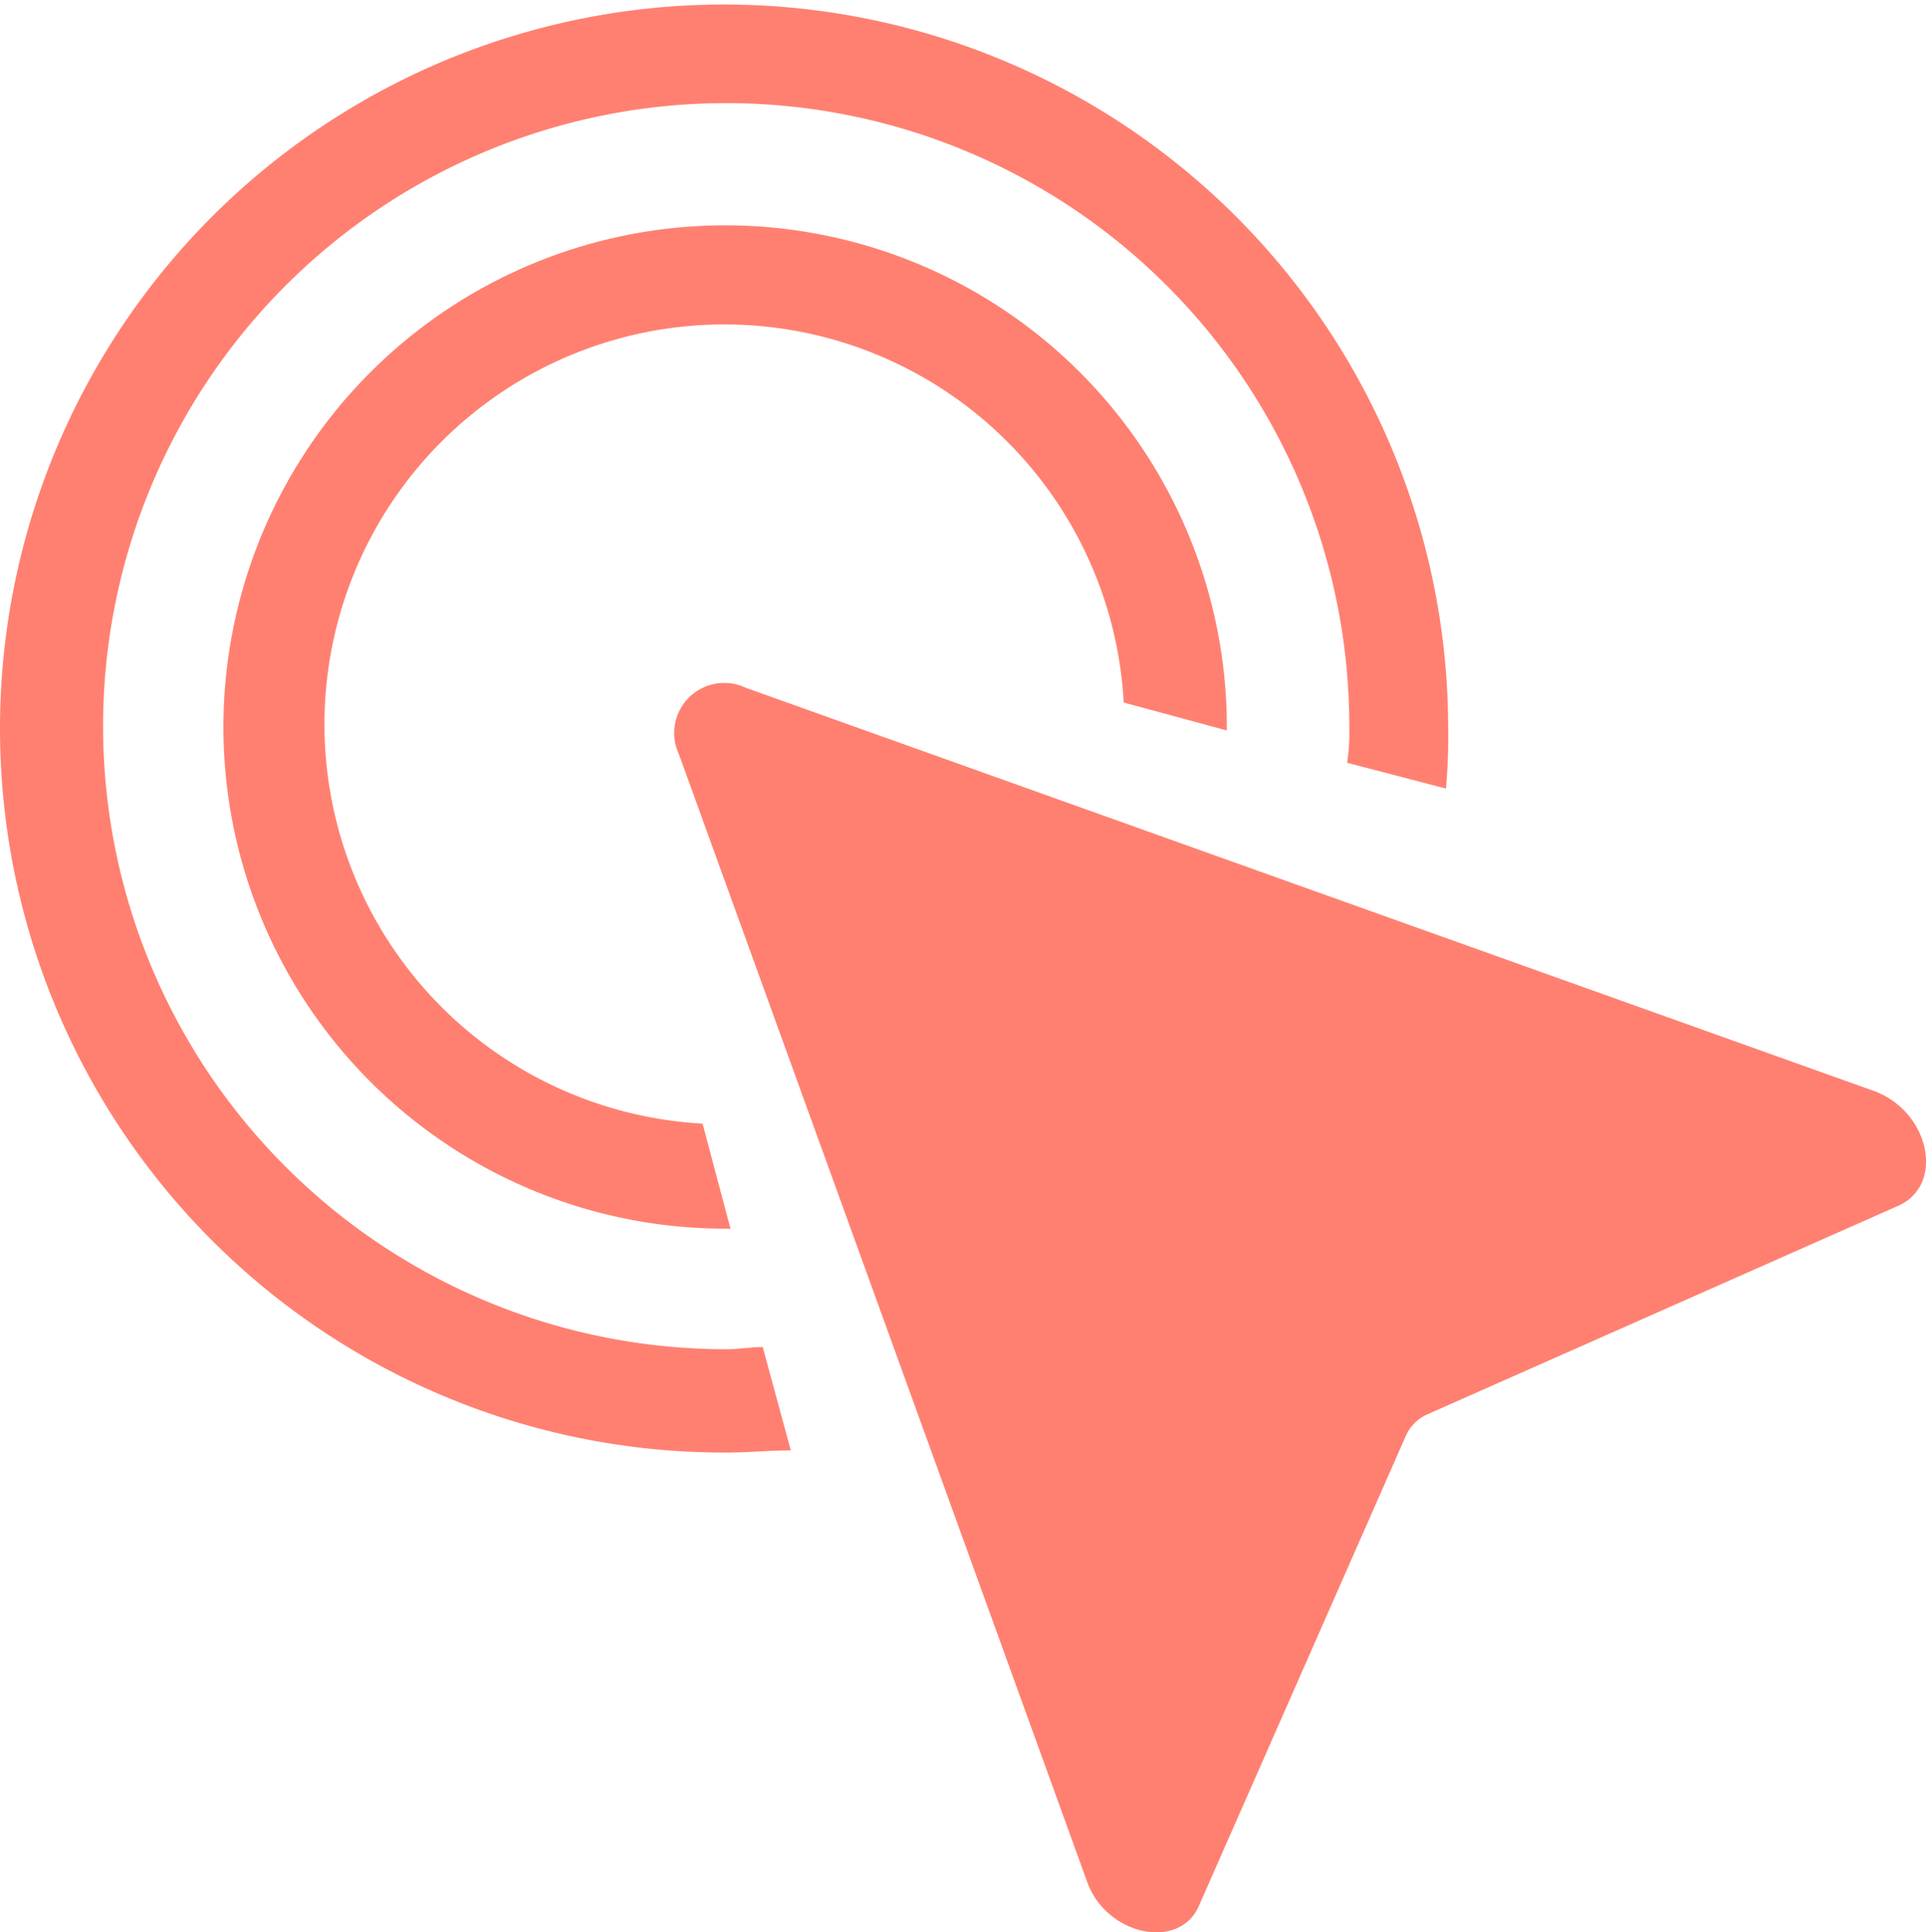 <svg xmlns="http://www.w3.org/2000/svg" width="40.04" height="40.175" viewBox="0 0 40.04 40.175">
  <g id="event-activations" transform="translate(-601.2 -8633)">
    <path id="Path_6751" data-name="Path 6751" d="M62.06,47.676l-9.782,4.333a.885.885,0,0,0-.491.491L47.5,62.238c-.4.938-1.921.625-2.323-.491L36.689,38.3a1.041,1.041,0,0,1,1.385-1.385l23.5,8.4C62.685,45.756,63,47.23,62.06,47.676Z" transform="translate(578.626 8610.383)" fill="#ff8071"/>
    <path id="Path_6752" data-name="Path 6752" d="M21.057,33.007c-.268,0-.491.045-.759.045A12.954,12.954,0,1,1,33.251,20.1a4.334,4.334,0,0,1-.045.759l2.055.536a12.554,12.554,0,0,0,.045-1.3A15.053,15.053,0,1,0,20.3,35.2c.447,0,.893-.045,1.34-.045Z" transform="translate(596 8628)" fill="#ff8071"/>
    <path id="Path_6753" data-name="Path 6753" d="M25.561,34.116a8.314,8.314,0,1,1,8.755-8.755l2.144.581v-.089A10.43,10.43,0,1,0,26.052,36.3h.089Z" transform="translate(590.245 8622.245)" fill="#ff8071"/>
  </g>
</svg>
